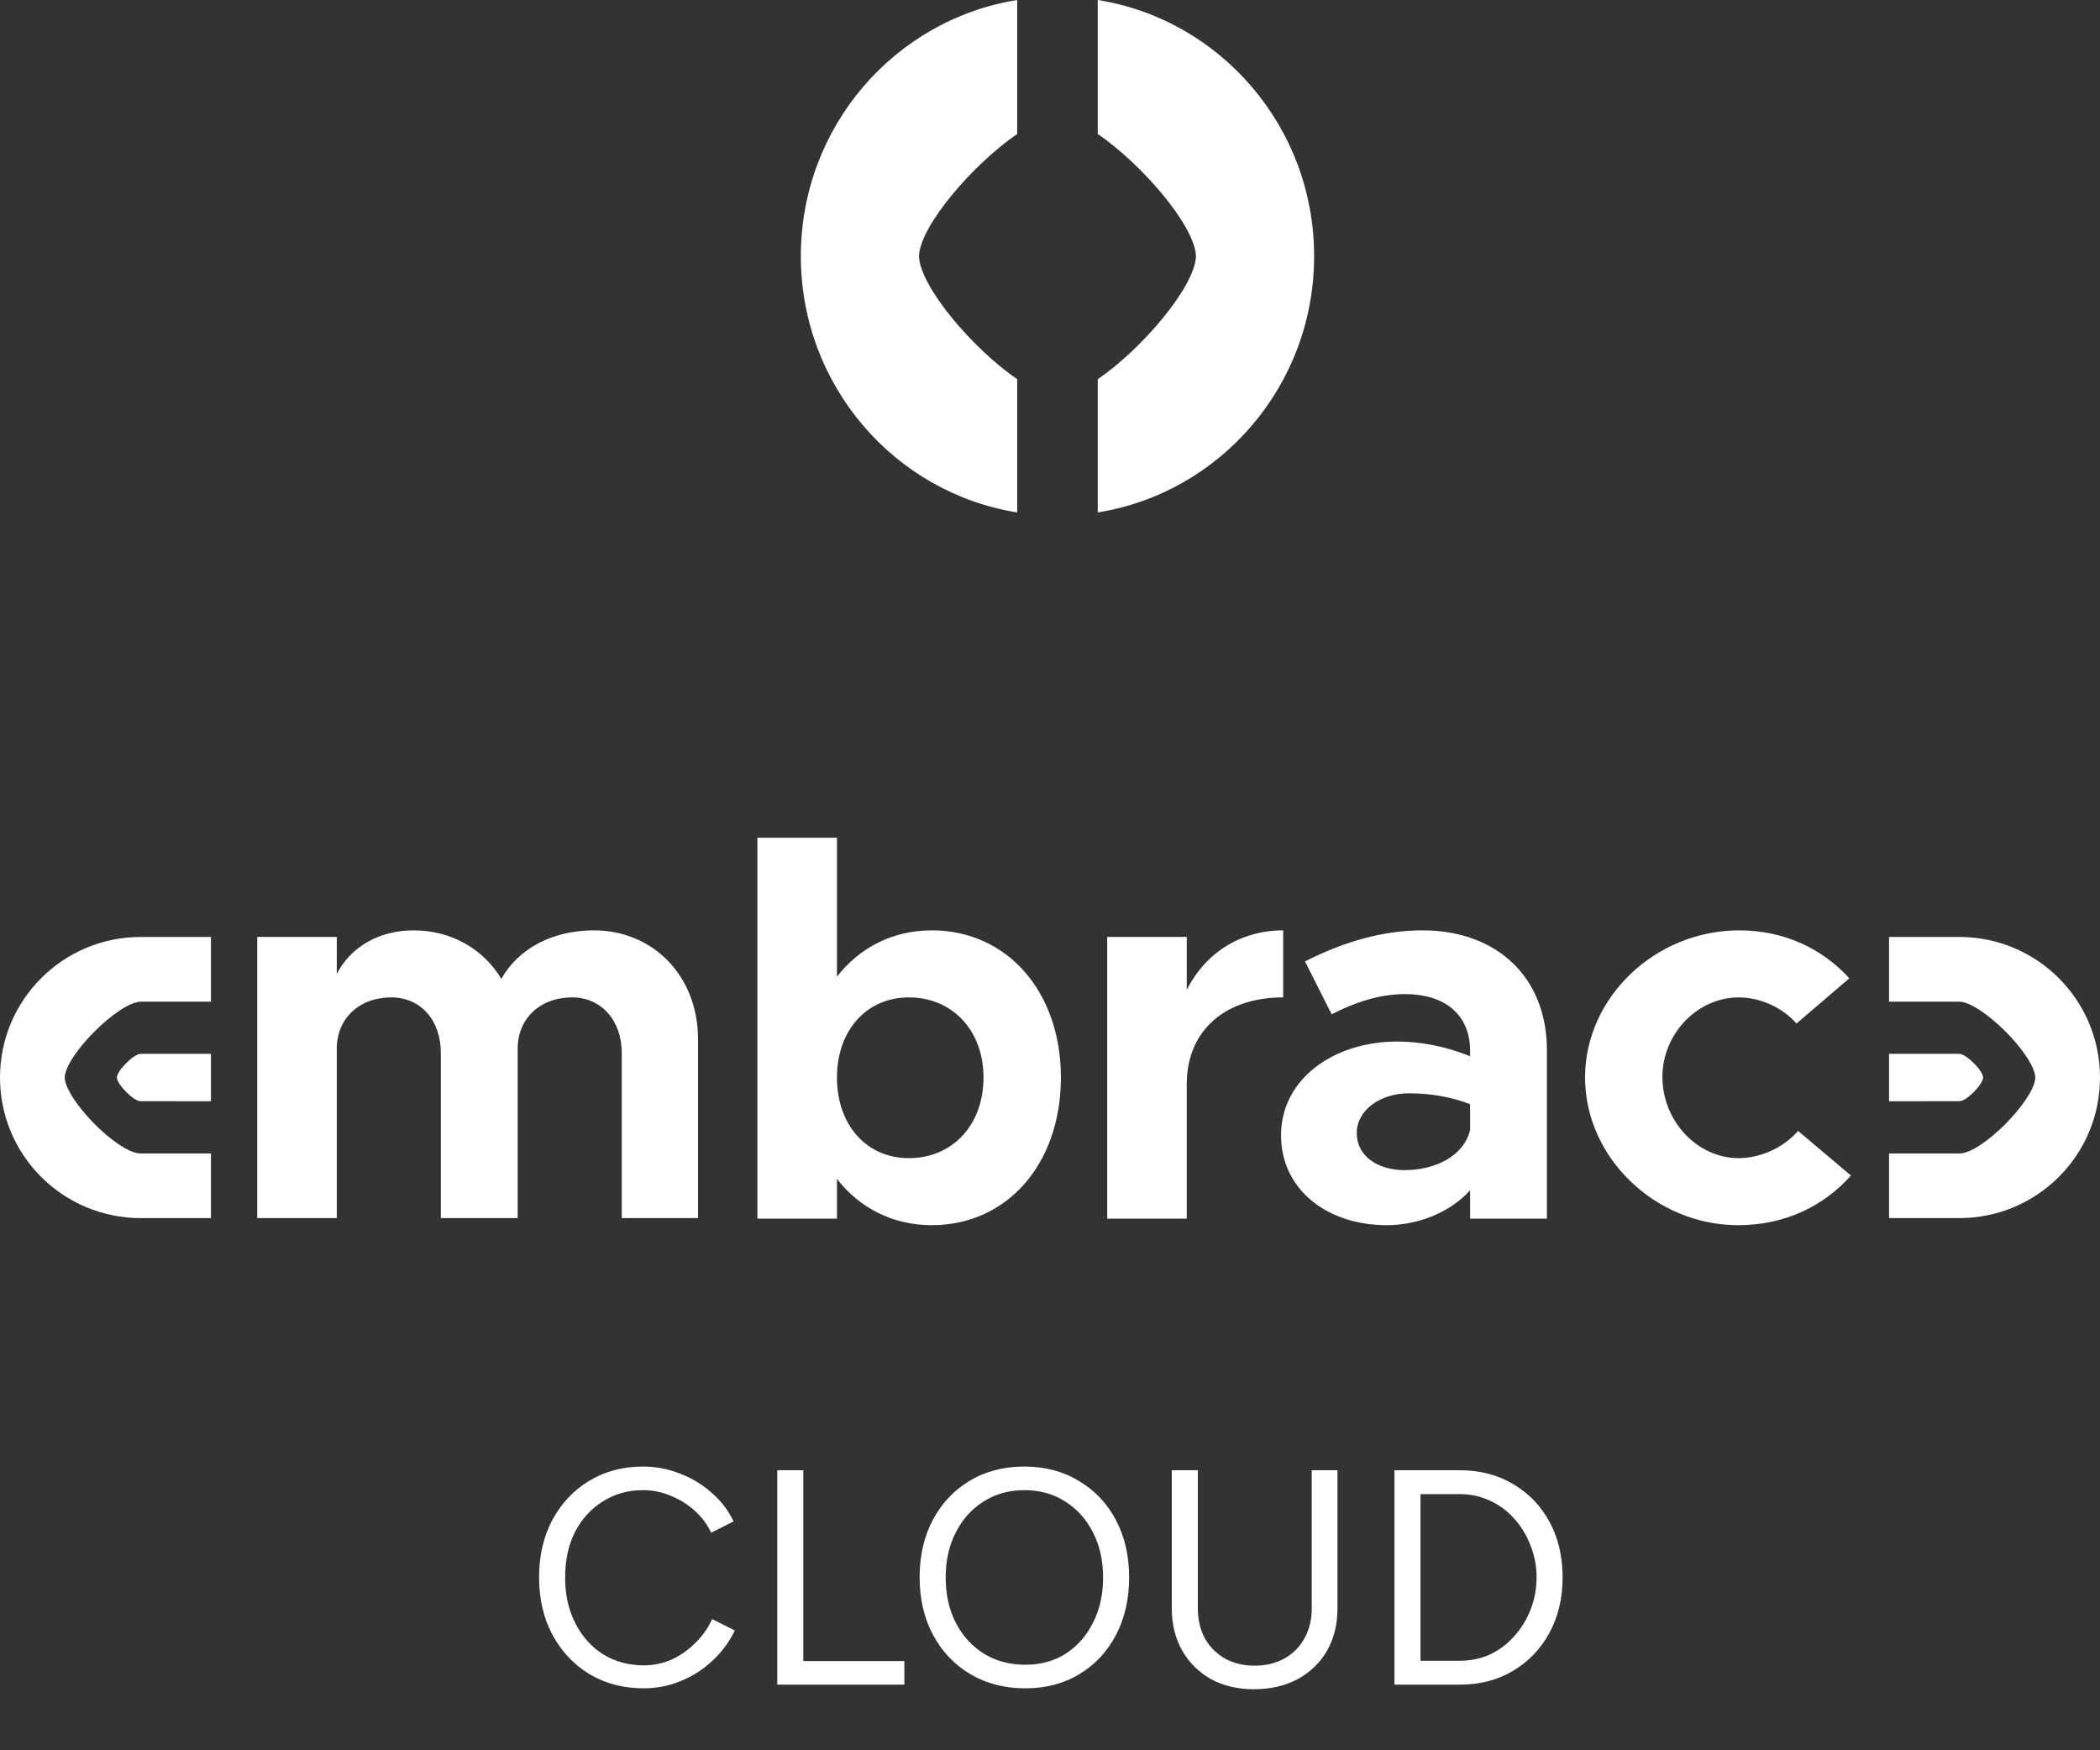 <svg width="96" height="80" viewBox="0 0 96 80" fill="none" xmlns="http://www.w3.org/2000/svg">
<rect x="0" y="0" width="96" height="80" fill="#333333" stroke="none"/>
<path d="M27.153 42.524C25.235 42.524 23.69 43.371 22.918 44.741C22.096 43.371 20.627 42.524 18.908 42.524C17.314 42.524 16.018 43.296 15.396 44.517V42.823H11.759V55.675H15.396V47.929C15.396 46.559 16.417 45.588 17.887 45.588C19.232 45.588 20.153 46.634 20.153 48.128V55.675H23.665V47.929C23.665 46.559 24.687 45.588 26.156 45.588C27.476 45.588 28.423 46.634 28.423 48.128V55.675H31.91V47.506C31.91 44.592 29.843 42.524 27.153 42.524ZM42.595 42.524C40.802 42.524 39.282 43.321 38.261 44.641V38.29H34.625V55.7H38.261V53.882C39.282 55.202 40.802 55.999 42.595 55.999C46.032 55.999 48.498 53.209 48.498 49.249C48.498 45.314 46.032 42.524 42.595 42.524ZM41.549 52.935C39.606 52.935 38.261 51.416 38.261 49.249C38.261 47.107 39.606 45.588 41.549 45.588C43.542 45.588 44.961 47.107 44.961 49.249C44.961 51.416 43.542 52.935 41.549 52.935ZM54.252 45.239V42.823H50.615V55.7H54.252V49.548C54.252 47.132 55.971 45.588 58.661 45.588V42.524C56.693 42.524 55.099 43.57 54.252 45.239ZM65.037 42.524C63.244 42.524 61.475 43.022 59.657 43.944L60.877 46.36C61.899 45.837 63.02 45.438 64.215 45.438C66.332 45.438 67.204 46.634 67.204 48.004V48.278C66.108 47.829 64.937 47.605 63.891 47.605C60.927 47.605 58.561 49.349 58.561 51.889C58.561 54.355 60.653 55.999 63.393 55.999C64.813 55.999 66.282 55.426 67.204 54.405V55.7H70.716V48.004C70.716 44.641 68.4 42.524 65.037 42.524ZM64.215 53.483C62.97 53.483 62.023 52.836 62.023 51.789C62.023 50.743 63.094 49.971 64.414 49.971C65.411 49.971 66.382 50.146 67.204 50.469V51.64C66.93 52.836 65.61 53.483 64.215 53.483ZM79.459 55.999C81.601 55.999 83.369 55.127 84.615 53.732L82.198 51.69C81.551 52.438 80.505 52.935 79.484 52.935C77.591 52.935 75.996 51.242 75.996 49.224C75.996 47.257 77.591 45.588 79.484 45.588C80.48 45.588 81.501 46.061 82.124 46.783L84.54 44.716C83.319 43.371 81.576 42.524 79.508 42.524C75.673 42.524 72.46 45.588 72.46 49.249C72.46 52.91 75.673 55.999 79.459 55.999Z" fill="white"/>
<path fill-rule="evenodd" clip-rule="evenodd" d="M89.575 52.721C90.604 52.721 93.003 50.279 93.043 49.251C93.003 48.224 90.603 45.823 89.575 45.782H86.357V42.826H89.575C93.119 42.826 96 45.702 96 49.251C96 52.809 93.116 55.676 89.562 55.676H86.357V52.721L89.575 52.721Z" fill="white"/>
<path fill-rule="evenodd" clip-rule="evenodd" d="M89.575 50.333C89.896 50.333 90.645 49.571 90.657 49.25C90.645 48.929 89.896 48.18 89.575 48.167H86.357V50.334L89.575 50.333Z" fill="white"/>
<path fill-rule="evenodd" clip-rule="evenodd" d="M6.426 52.721C5.396 52.721 2.997 50.279 2.957 49.251C2.997 48.224 5.397 45.823 6.426 45.782H9.643V42.826H6.426C2.882 42.826 0 45.702 0 49.251C0 52.809 2.884 55.676 6.438 55.676H9.643V52.721L6.426 52.721Z" fill="white"/>
<path fill-rule="evenodd" clip-rule="evenodd" d="M6.425 50.333C6.104 50.333 5.355 49.571 5.343 49.25C5.355 48.929 6.104 48.18 6.425 48.167H9.643V50.334L6.425 50.333Z" fill="white"/>
<path d="M46.5 17.331C44.485 15.956 42.063 13.116 42.009 11.71C42.063 10.305 44.486 7.507 46.5 6.122V0C40.902 0.894 36.61 5.795 36.61 11.71C36.61 17.606 40.884 22.526 46.5 23.421V17.331Z" fill="white"/>
<path d="M54.674 11.71C54.62 13.117 52.198 15.957 50.183 17.332V23.421C55.778 22.527 60.074 17.631 60.074 11.71C60.074 5.795 55.782 0.894 50.183 0V6.122C52.198 7.506 54.62 10.305 54.674 11.71Z" fill="white"/>
<path d="M29.432 77.168C28.499 77.168 27.673 76.953 26.954 76.524C26.235 76.085 25.671 75.488 25.26 74.732C24.849 73.967 24.644 73.089 24.644 72.1C24.644 71.111 24.845 70.238 25.246 69.482C25.657 68.717 26.217 68.119 26.926 67.69C27.645 67.251 28.466 67.032 29.39 67.032C29.978 67.032 30.543 67.139 31.084 67.354C31.625 67.559 32.111 67.853 32.54 68.236C32.969 68.609 33.301 69.043 33.534 69.538L32.512 70.056C32.325 69.664 32.069 69.323 31.742 69.034C31.415 68.745 31.051 68.521 30.65 68.362C30.249 68.194 29.829 68.11 29.39 68.11C28.709 68.11 28.097 68.283 27.556 68.628C27.015 68.964 26.59 69.431 26.282 70.028C25.983 70.625 25.834 71.316 25.834 72.1C25.834 72.884 25.988 73.579 26.296 74.186C26.604 74.793 27.029 75.269 27.57 75.614C28.121 75.95 28.741 76.118 29.432 76.118C29.88 76.118 30.305 76.029 30.706 75.852C31.107 75.665 31.467 75.413 31.784 75.096C32.111 74.779 32.367 74.415 32.554 74.004L33.59 74.522C33.347 75.035 33.011 75.493 32.582 75.894C32.162 76.295 31.677 76.608 31.126 76.832C30.585 77.056 30.02 77.168 29.432 77.168ZM35.532 77V67.2H36.722V75.922H41.342V77H35.532ZM46.871 77.168C45.928 77.168 45.093 76.953 44.365 76.524C43.637 76.095 43.068 75.497 42.657 74.732C42.246 73.967 42.041 73.089 42.041 72.1C42.041 71.101 42.242 70.224 42.643 69.468C43.054 68.703 43.618 68.105 44.337 67.676C45.056 67.247 45.886 67.032 46.829 67.032C47.772 67.032 48.602 67.251 49.321 67.69C50.049 68.119 50.614 68.717 51.015 69.482C51.416 70.238 51.617 71.111 51.617 72.1C51.617 73.089 51.416 73.967 51.015 74.732C50.614 75.497 50.054 76.095 49.335 76.524C48.626 76.953 47.804 77.168 46.871 77.168ZM46.871 76.09C47.571 76.09 48.187 75.922 48.719 75.586C49.251 75.241 49.666 74.769 49.965 74.172C50.273 73.575 50.427 72.884 50.427 72.1C50.427 71.325 50.273 70.639 49.965 70.042C49.657 69.435 49.233 68.964 48.691 68.628C48.159 68.283 47.538 68.11 46.829 68.11C46.129 68.11 45.508 68.283 44.967 68.628C44.426 68.964 44.001 69.435 43.693 70.042C43.385 70.639 43.231 71.325 43.231 72.1C43.231 72.884 43.385 73.575 43.693 74.172C44.001 74.769 44.431 75.241 44.981 75.586C45.532 75.922 46.162 76.09 46.871 76.09ZM57.32 77.21C56.583 77.21 55.93 77.056 55.36 76.748C54.8 76.431 54.362 75.997 54.044 75.446C53.727 74.886 53.568 74.242 53.568 73.514V67.2H54.758V73.514C54.758 74.027 54.866 74.485 55.08 74.886C55.304 75.278 55.612 75.586 56.004 75.81C56.396 76.025 56.844 76.132 57.348 76.132C57.862 76.132 58.314 76.025 58.706 75.81C59.108 75.586 59.416 75.278 59.63 74.886C59.854 74.485 59.966 74.027 59.966 73.514V67.2H61.142V73.514C61.142 74.242 60.984 74.886 60.666 75.446C60.349 75.997 59.901 76.431 59.322 76.748C58.744 77.056 58.076 77.21 57.32 77.21ZM63.747 77V67.2H66.729C67.653 67.2 68.465 67.41 69.165 67.83C69.874 68.241 70.429 68.815 70.831 69.552C71.232 70.289 71.433 71.139 71.433 72.1C71.433 73.052 71.232 73.897 70.831 74.634C70.429 75.371 69.874 75.95 69.165 76.37C68.465 76.79 67.653 77 66.729 77H63.747ZM64.937 75.908H66.729C67.223 75.908 67.681 75.815 68.101 75.628C68.521 75.432 68.889 75.157 69.207 74.802C69.533 74.447 69.785 74.041 69.963 73.584C70.149 73.117 70.243 72.623 70.243 72.1C70.243 71.577 70.149 71.087 69.963 70.63C69.785 70.163 69.533 69.753 69.207 69.398C68.889 69.043 68.521 68.773 68.101 68.586C67.681 68.39 67.223 68.292 66.729 68.292H64.937V75.908Z" fill="white"/>
</svg>

